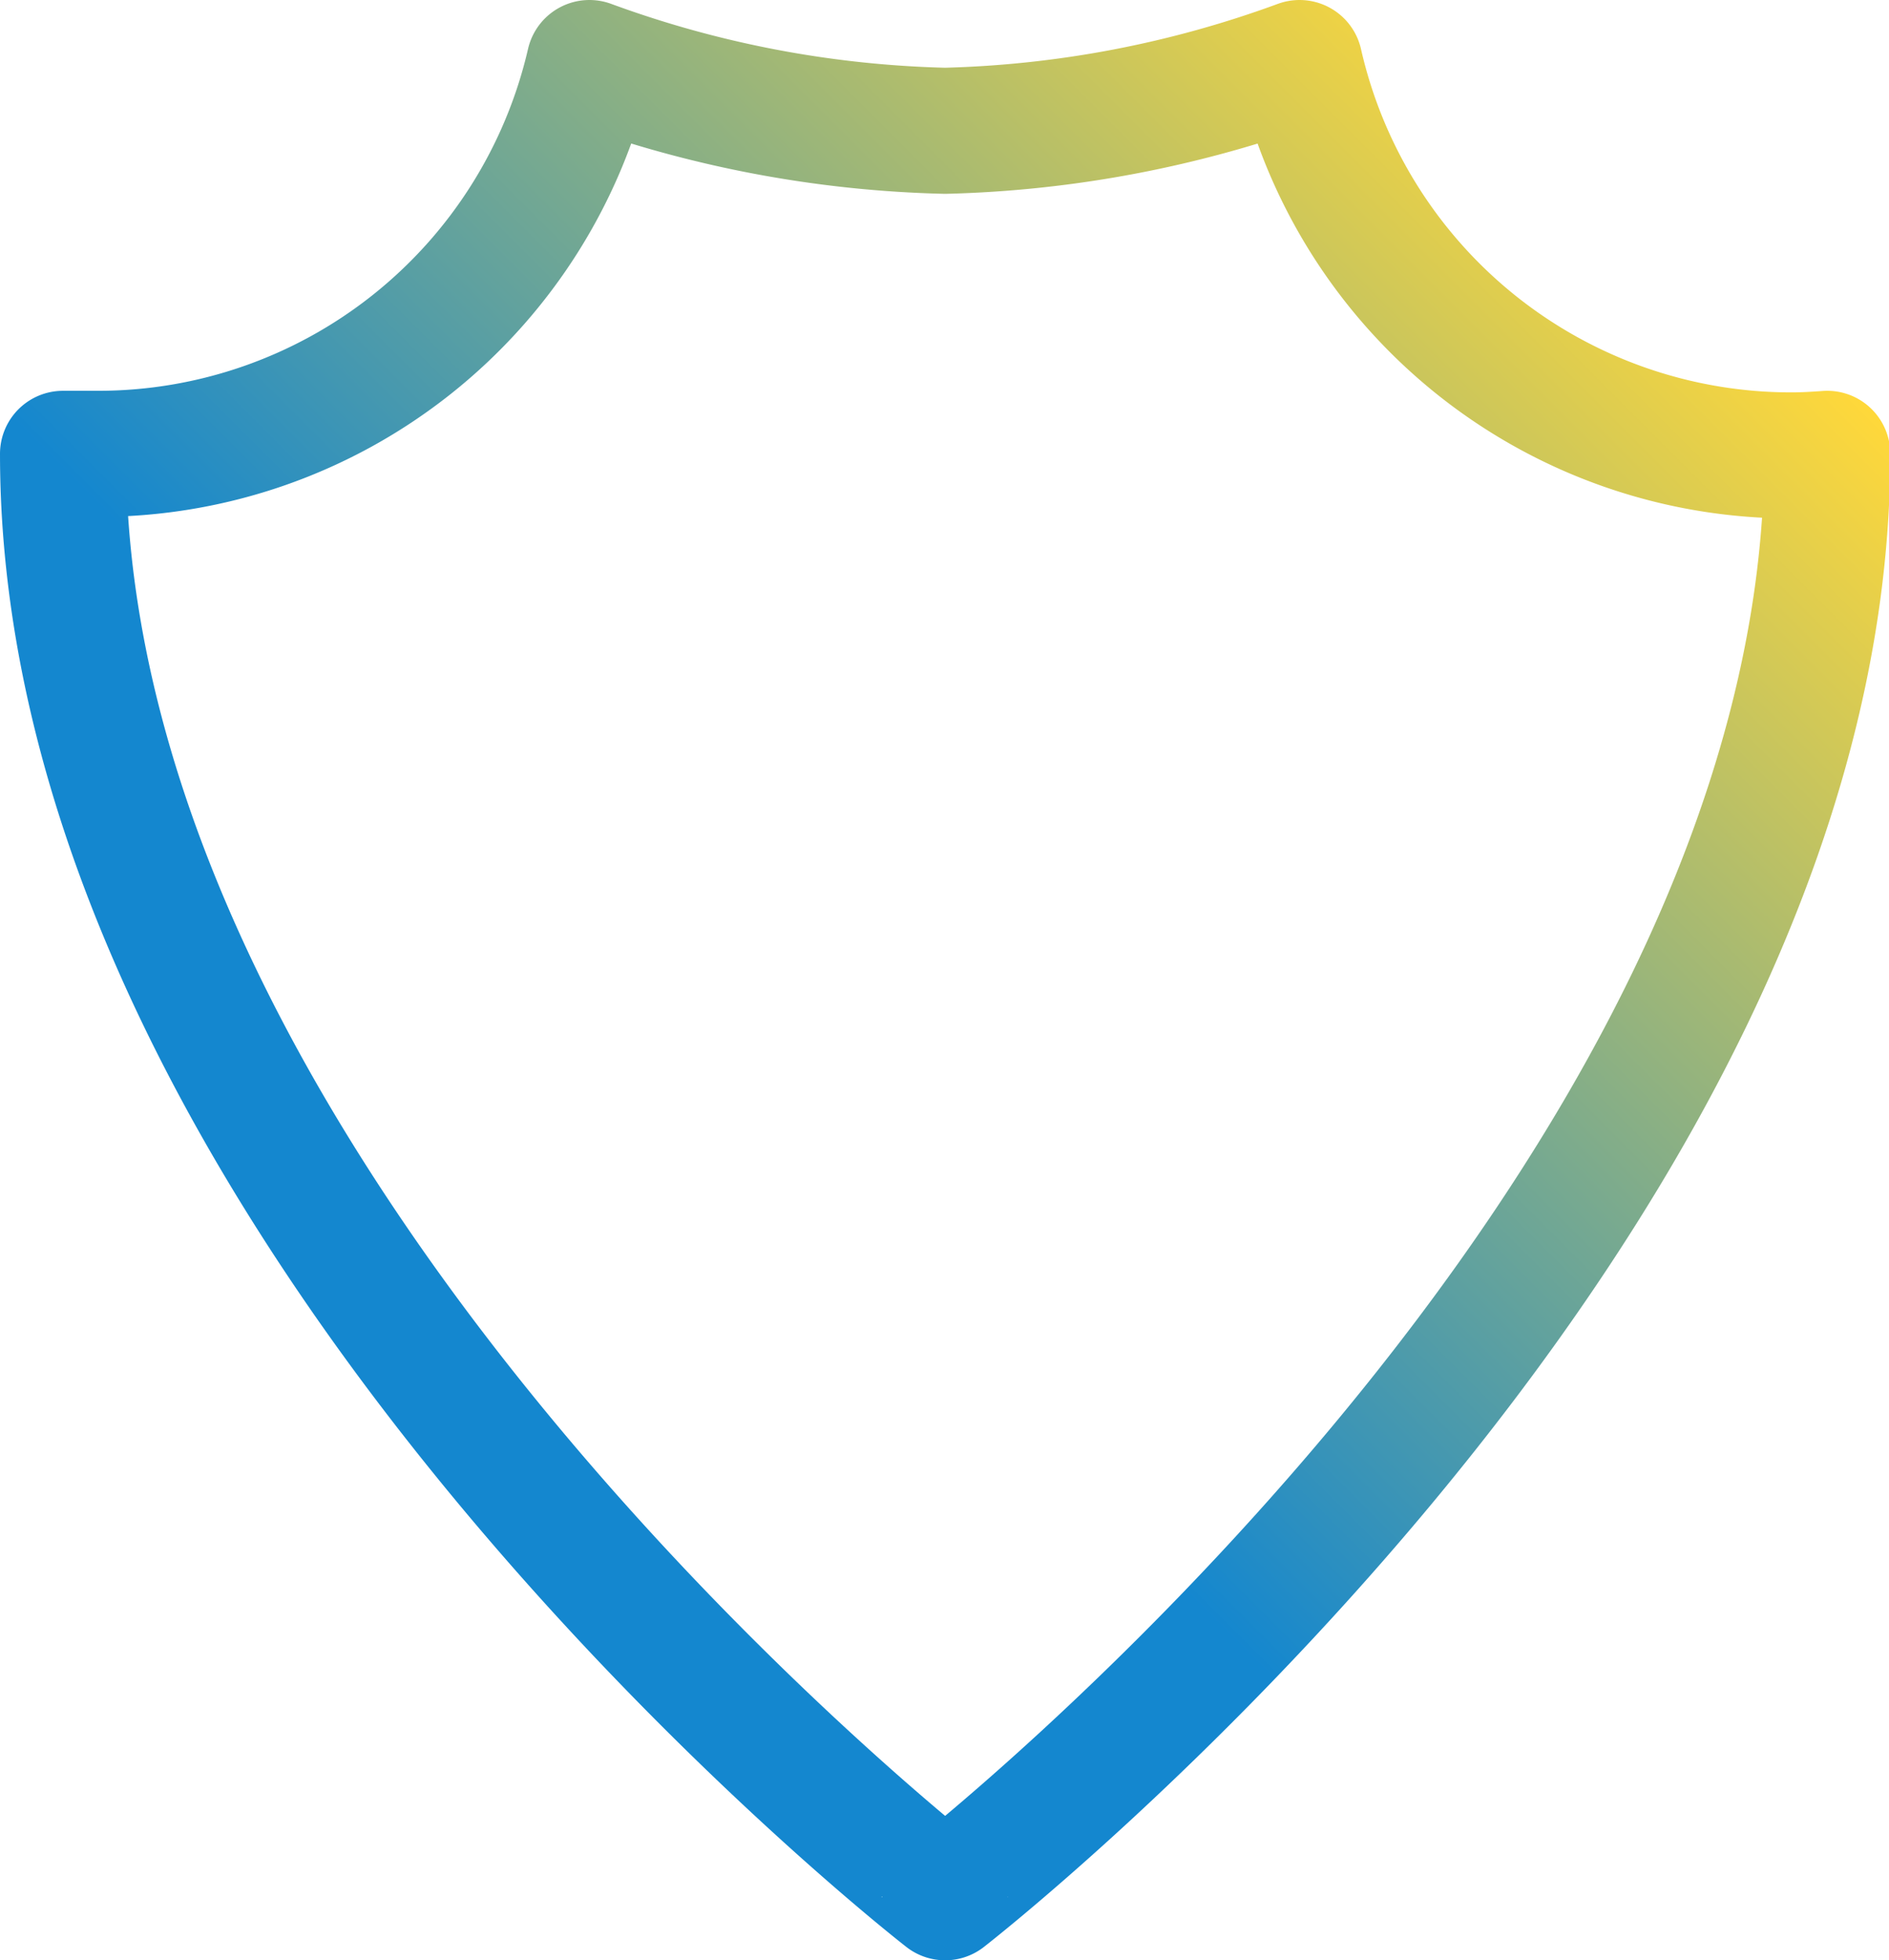 <svg xmlns="http://www.w3.org/2000/svg" xmlns:xlink="http://www.w3.org/1999/xlink" width="59.96" height="62.2" viewBox="0 0 59.96 62.2"><defs><style>.a{fill:none;stroke-linecap:round;stroke-linejoin:round;stroke-width:4px;stroke:url(#a);}</style><linearGradient id="a" x1="9.94" y1="43.72" x2="50.02" y2="3.63" gradientUnits="userSpaceOnUse"><stop offset="0.26" stop-color="#1487cf"/><stop offset="1" stop-color="#ffd83a"/></linearGradient></defs><title>shield</title><path class="a" d="M58,14.4c0,24.07-28,45.8-28,45.8S2,38.47,2,14.4c.37,0,.73,0,1.1,0A16,16,0,0,0,18.71,2,35.14,35.14,0,0,0,30,4.15,35.14,35.14,0,0,0,41.25,2,16,16,0,0,0,56.86,14.45C57.23,14.45,57.59,14.43,58,14.4Z"/></svg>